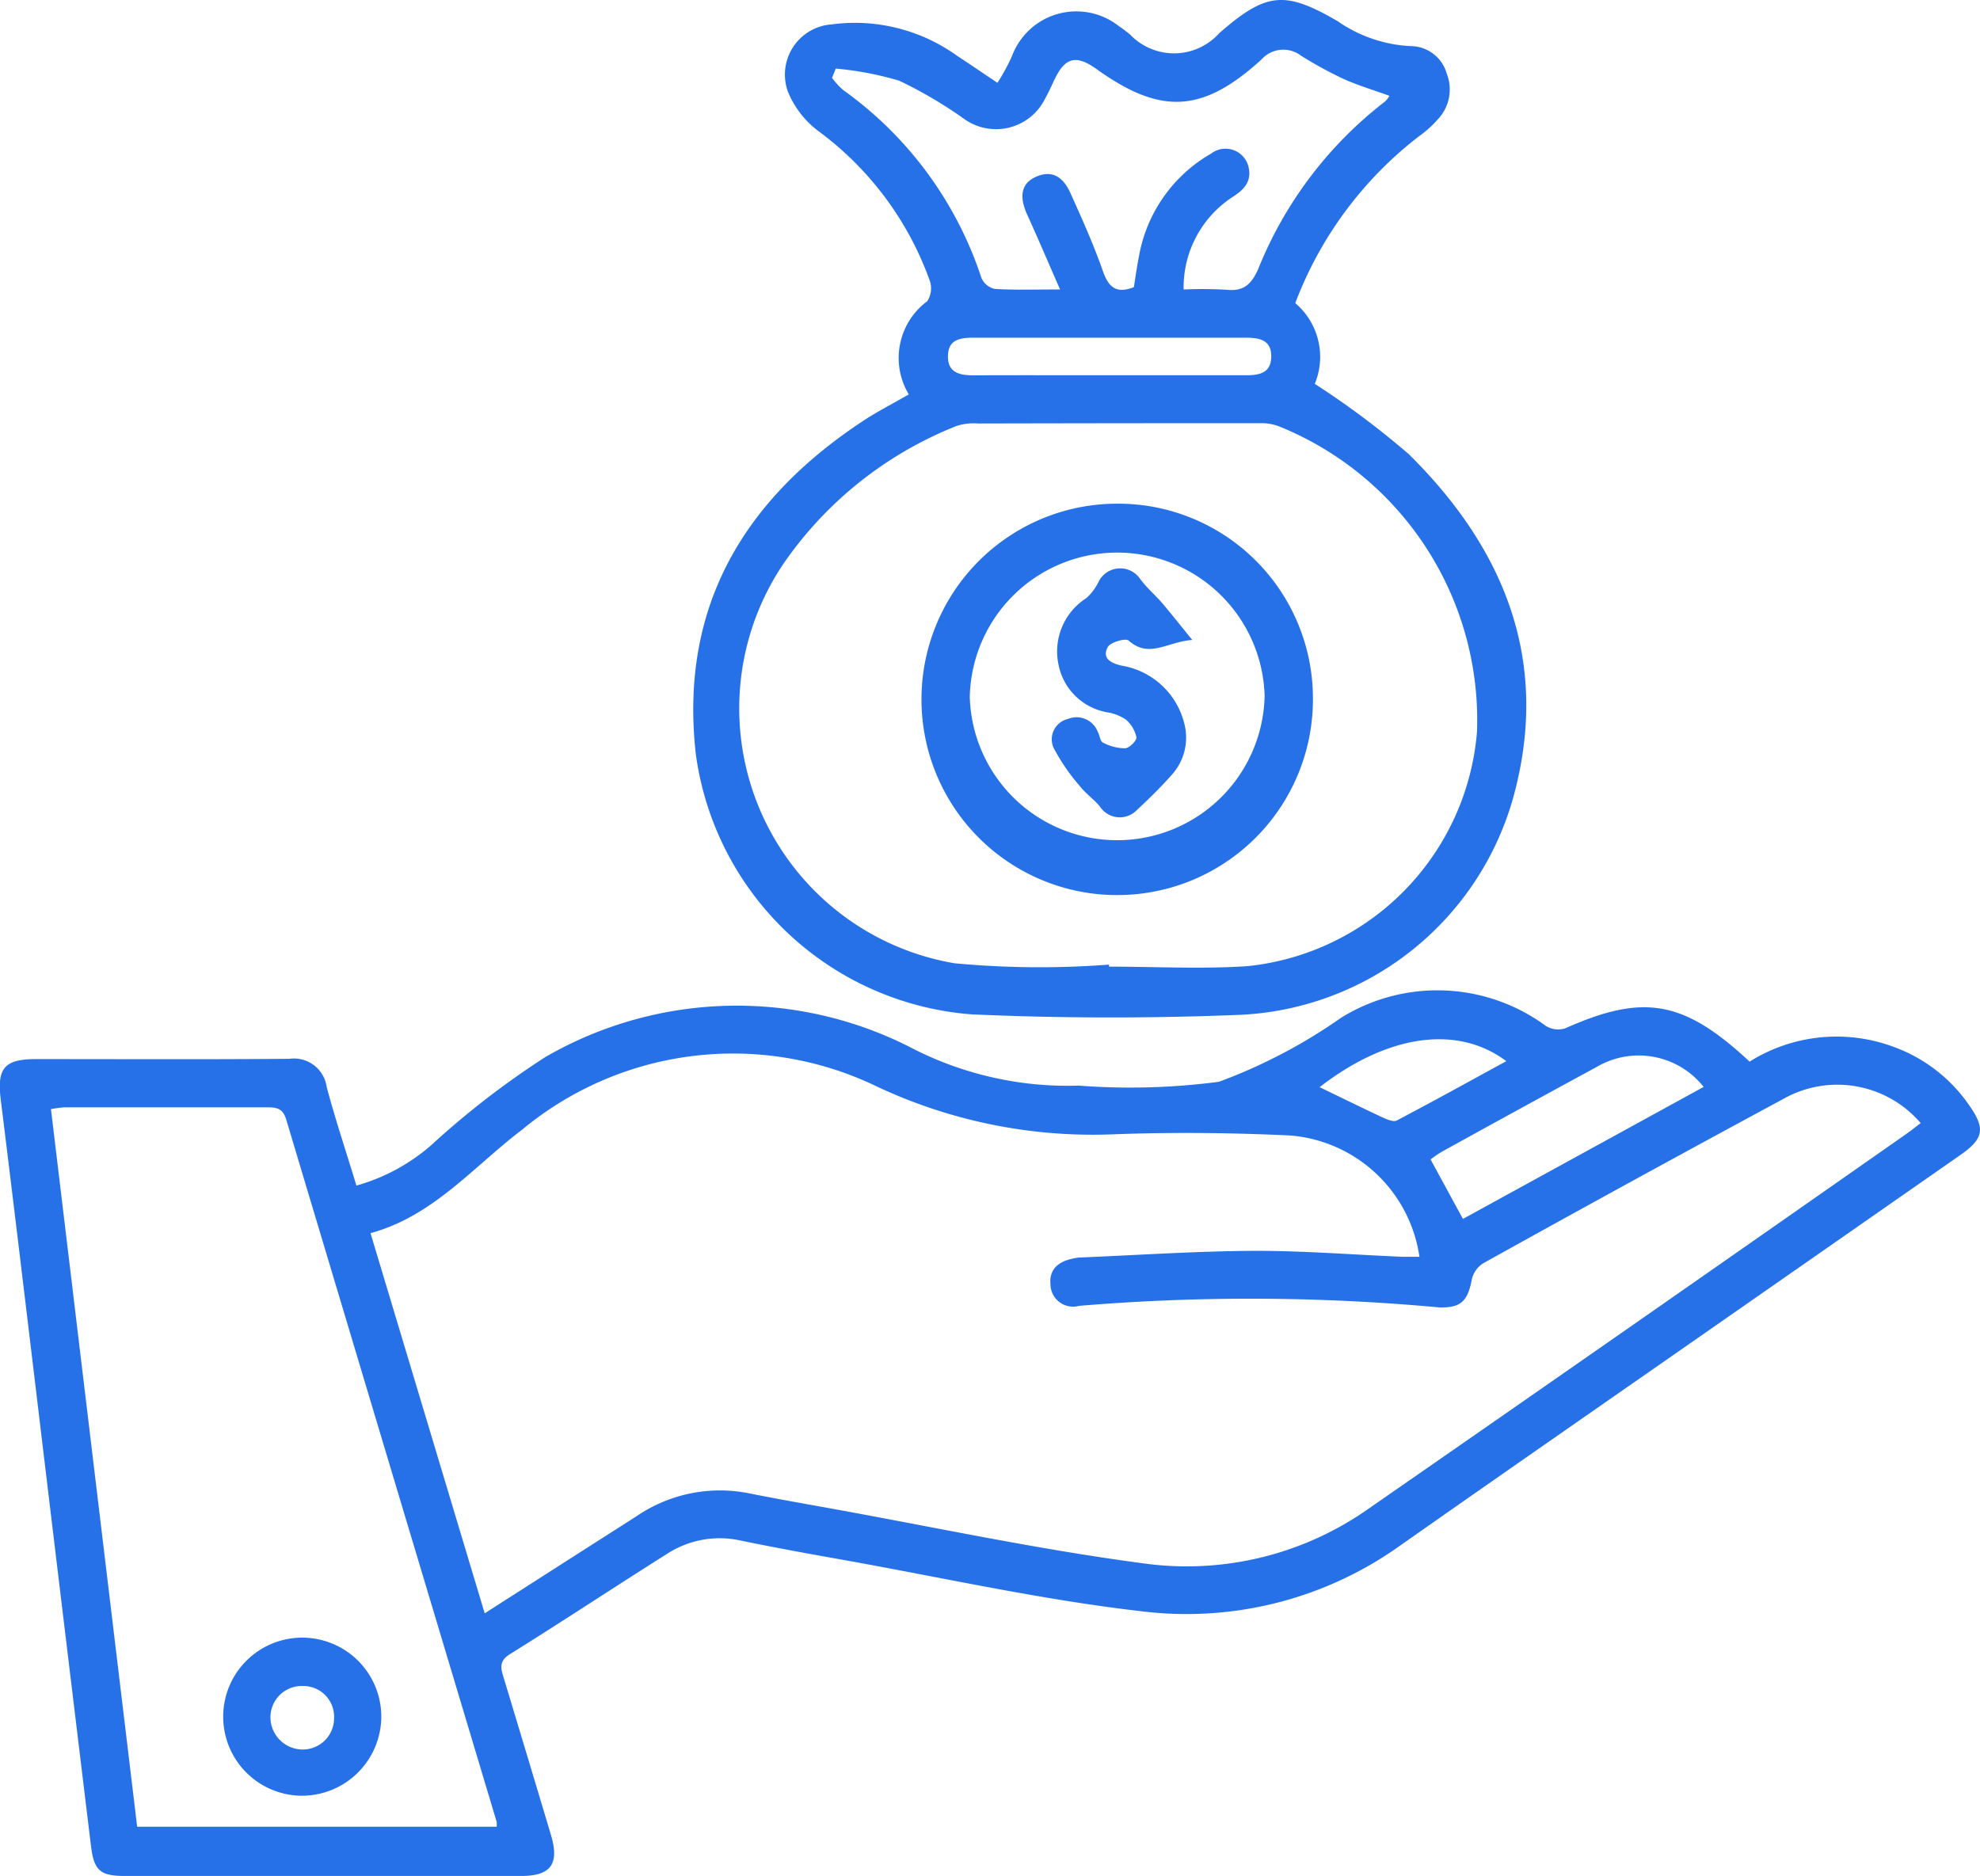 <?xml version="1.0" encoding="UTF-8"?>
<svg xmlns="http://www.w3.org/2000/svg" width="42.831" height="40.59" viewBox="0 0 42.831 40.59">
  <g id="Group_33021" data-name="Group 33021" transform="translate(-180 -6936)">
    <g id="Group_30662" data-name="Group 30662" transform="translate(-483.081 6833.658)">
      <path id="Path_34962" data-name="Path 34962" d="M700.928,125.31a3.539,3.539,0,0,1,3.109-.322,3.387,3.387,0,0,1,1.656,1.288c.335.484.295.7-.19,1.043q-2.5,1.744-5,3.485c-2.379,1.659-4.763,3.311-7.137,4.978a7.945,7.945,0,0,1-5.611,1.417c-2.14-.247-4.255-.719-6.381-1.1-.756-.134-1.512-.271-2.264-.426a2.089,2.089,0,0,0-1.587.278c-1.14.719-2.265,1.464-3.41,2.177-.243.151-.2.306-.138.507q.516,1.706,1.026,3.413c.184.622-.005.88-.646.88q-4.289,0-8.577,0c-.526,0-.665-.118-.728-.644q-.609-5.01-1.209-10.02c-.246-2.044-.49-4.089-.744-6.132-.084-.677.075-.876.76-.877,1.828,0,3.657.009,5.485-.006a.715.715,0,0,1,.806.609c.188.708.421,1.4.643,2.134a4.184,4.184,0,0,0,1.621-.877,18.327,18.327,0,0,1,2.469-1.906,8.273,8.273,0,0,1,7.972-.168,7.373,7.373,0,0,0,3.563.788,14.673,14.673,0,0,0,3.032-.083,11.53,11.53,0,0,0,2.645-1.386,3.955,3.955,0,0,1,4.428.178.51.51,0,0,0,.413.054C698.634,123.834,699.5,123.979,700.928,125.31Zm-27.362,11.936c1.138-.729,2.212-1.416,3.283-2.1a3.2,3.2,0,0,1,2.448-.494c.569.114,1.14.214,1.71.317,2.254.406,4.5.889,6.765,1.19A6.822,6.822,0,0,0,692.66,135q5.828-4.042,11.637-8.111c.112-.078.218-.163.332-.249a2.373,2.373,0,0,0-2.977-.52q-3.254,1.755-6.484,3.551a.561.561,0,0,0-.248.346c-.09.482-.242.627-.72.609a44.417,44.417,0,0,0-7.779-.032.488.488,0,0,1-.616-.458c-.034-.33.169-.5.48-.564a.971.971,0,0,1,.129-.023c1.274-.053,2.547-.139,3.822-.146,1.058,0,2.116.084,3.174.129.123,0,.245,0,.376,0a3.075,3.075,0,0,0-2.79-2.624c-1.289-.061-2.584-.074-3.873-.024a10.984,10.984,0,0,1-5.087-1.042,7.141,7.141,0,0,0-7.665.944c-1.055.8-1.917,1.865-3.275,2.235Zm-9.383-10.909,1.865,15.526h7.776a.468.468,0,0,0,0-.109q-2.277-7.592-4.55-15.186c-.073-.244-.2-.269-.409-.269-1.465,0-2.93,0-4.4,0A2.84,2.84,0,0,0,664.183,126.337Zm30.544,2.376,5.207-2.856a1.79,1.79,0,0,0-2.308-.435q-1.681.912-3.355,1.837a2.422,2.422,0,0,0-.244.167Zm-3.1-2.85c.461.222.913.445,1.37.658.093.043.232.1.3.062.788-.414,1.567-.846,2.368-1.283C694.6,124.5,693.087,124.729,691.626,125.863Z" fill="#2671e8"/>
      <path id="Path_34963" data-name="Path 34963" d="M682.74,110.875a1.529,1.529,0,0,1,.4-2.017.507.507,0,0,0,.055-.439,6.917,6.917,0,0,0-2.4-3.233,2.02,2.02,0,0,1-.67-.861,1.088,1.088,0,0,1,.943-1.455,3.789,3.789,0,0,1,2.718.68c.277.181.55.368.871.584a4.313,4.313,0,0,0,.317-.583,1.485,1.485,0,0,1,2.307-.646c.084.056.164.118.244.182a1.314,1.314,0,0,0,1.934-.031c1.013-.881,1.409-.923,2.554-.258a3.034,3.034,0,0,0,1.579.542.813.813,0,0,1,.784.593.935.935,0,0,1-.18.977,2.348,2.348,0,0,1-.418.379A8.225,8.225,0,0,0,691.1,108.9a1.525,1.525,0,0,1,.422,1.747,18.149,18.149,0,0,1,2.037,1.524c2.092,2.067,3.073,4.524,2.245,7.464a6.446,6.446,0,0,1-5.882,4.662c-1.94.079-3.89.077-5.829-.01a6.526,6.526,0,0,1-5.961-5.636c-.356-3.186,1.044-5.511,3.641-7.217C682.077,111.236,682.4,111.071,682.74,110.875Zm4.331,12.336v.044c1,0,2.006.056,3-.011a5.553,5.553,0,0,0,4.96-5.067,6.856,6.856,0,0,0-4.28-6.61,1.081,1.081,0,0,0-.377-.07q-3.069,0-6.138.007a1.2,1.2,0,0,0-.467.055,8.23,8.23,0,0,0-3.6,2.781,5.594,5.594,0,0,0,3.559,8.842A19.716,19.716,0,0,0,687.071,123.211Zm-5.911-19.385-.081.2a1.622,1.622,0,0,0,.243.265,8.1,8.1,0,0,1,2.99,4.067.415.415,0,0,0,.289.235c.441.026.885.011,1.411.011-.257-.586-.475-1.1-.708-1.612-.18-.395-.135-.674.174-.819.381-.178.616.027.76.35.249.554.5,1.11.7,1.683.127.364.3.493.671.348.035-.217.063-.432.106-.644a3.2,3.2,0,0,1,1.565-2.245.511.511,0,0,1,.815.319c.058.311-.128.478-.362.627a2.335,2.335,0,0,0-1.048,1.994,8.918,8.918,0,0,1,.928.006c.362.039.53-.109.679-.433a8.631,8.631,0,0,1,2.745-3.636.471.471,0,0,0,.1-.127c-.346-.126-.68-.224-.994-.366a8.726,8.726,0,0,1-.915-.5.632.632,0,0,0-.859.08c-1.275,1.162-2.181,1.206-3.578.2-.424-.3-.663-.249-.886.207-.07.143-.132.291-.211.428a1.183,1.183,0,0,1-1.781.433,9.423,9.423,0,0,0-1.383-.81A7,7,0,0,0,681.16,103.826Zm5.907,6.635c.985,0,1.971,0,2.956,0,.284,0,.548-.039.557-.391.011-.383-.265-.422-.567-.422q-2.935,0-5.869,0c-.285,0-.55.034-.557.389-.009.377.262.426.567.425C685.125,110.458,686.1,110.461,687.067,110.461Z" fill="#2671e8"/>
      <path id="Path_34964" data-name="Path 34964" d="M669.607,141.192a1.71,1.71,0,1,1,1.722-1.709A1.718,1.718,0,0,1,669.607,141.192Zm.024-2.374a.678.678,0,0,0-.7.674.7.7,0,0,0,.687.7.677.677,0,0,0,.69-.682A.666.666,0,0,0,669.631,138.818Z" fill="#2671e8"/>
      <path id="Path_34965" data-name="Path 34965" d="M691.482,117.428a4.234,4.234,0,1,1-4.221-4.189A4.213,4.213,0,0,1,691.482,117.428Zm-1.045-.032a3.19,3.19,0,0,0-6.378.025,3.19,3.19,0,0,0,6.378-.025Z" fill="#2671e8"/>
      <path id="Path_34966" data-name="Path 34966" d="M688.872,116.187c-.543.039-.933.409-1.377.013-.066-.058-.394.036-.451.141-.129.24.06.344.29.4a1.679,1.679,0,0,1,1.364,1.249,1.2,1.2,0,0,1-.286,1.133c-.241.273-.506.528-.773.777a.512.512,0,0,1-.762-.105c-.13-.161-.309-.282-.435-.444a4.33,4.33,0,0,1-.571-.832.452.452,0,0,1,.313-.623.492.492,0,0,1,.646.284c.041.076.051.2.11.228a1.039,1.039,0,0,0,.477.123c.092,0,.258-.168.247-.237a.692.692,0,0,0-.228-.384,1.012,1.012,0,0,0-.4-.157,1.3,1.3,0,0,1-1.057-1.03,1.368,1.368,0,0,1,.6-1.44,1.141,1.141,0,0,0,.27-.362.522.522,0,0,1,.9-.048c.138.187.32.34.472.516C688.421,115.625,688.611,115.868,688.872,116.187Z" fill="#2671e8"/>
    </g>
  </g>
</svg>
